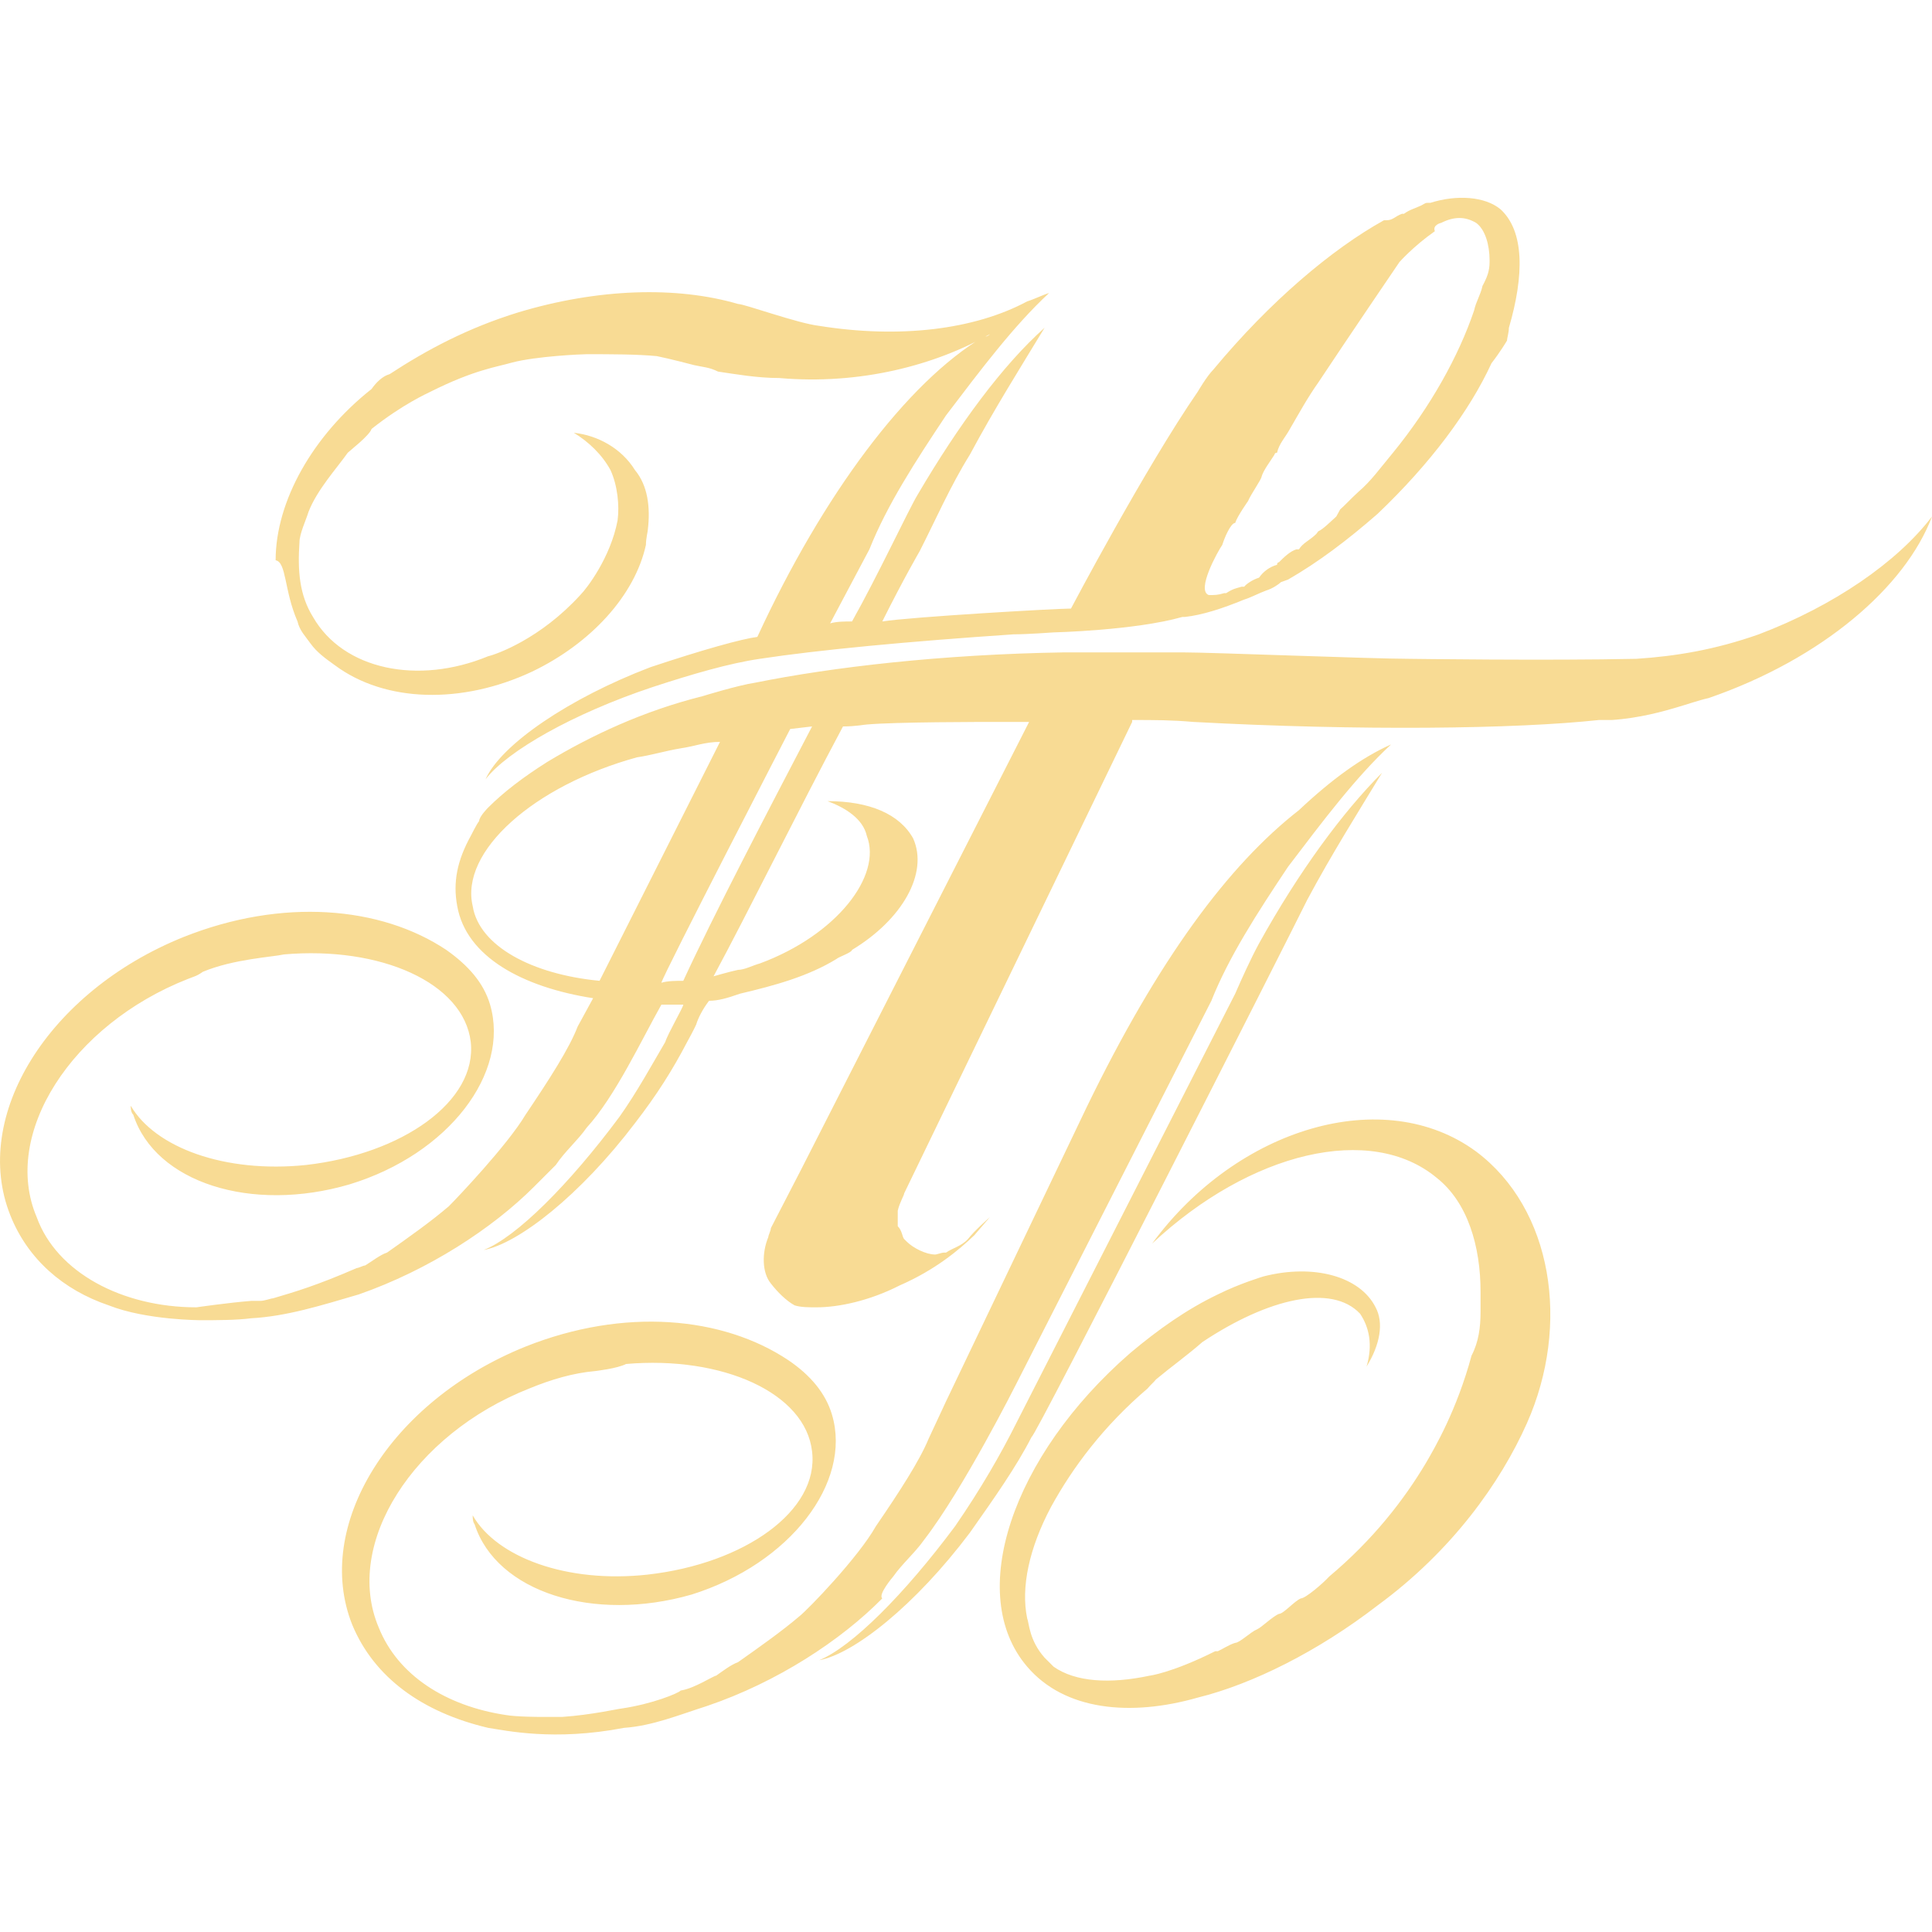 <?xml version="1.0" encoding="UTF-8"?>
<!DOCTYPE svg PUBLIC "-//W3C//DTD SVG 1.1//EN" "http://www.w3.org/Graphics/SVG/1.1/DTD/svg11.dtd">
<!-- Creator: CorelDRAW -->
<svg xmlns="http://www.w3.org/2000/svg" xml:space="preserve" width="30px" height="30px" version="1.1" style="shape-rendering:geometricPrecision; text-rendering:geometricPrecision; image-rendering:optimizeQuality; fill-rule:evenodd; clip-rule:evenodd"
viewBox="0 0 30 30"
 xmlns:xlink="http://www.w3.org/1999/xlink"
 xmlns:xodm="http://www.corel.com/coreldraw/odm/2003">
 <defs>
  <style type="text/css">
   <![CDATA[
    .fil0 {fill:#F8DB94;fill-rule:nonzero}
   ]]>
  </style>
 </defs>
 <g id="Слой_x0020_1">
  <path class="fil0" d="M4.62 9.65l0 0c0.03,0.14 0.13,0.24 0.2,0.34 0.1,0.14 0.24,0.24 0.38,0.34 0.78,0.58 1.97,0.61 3.06,0.1 0.92,-0.44 1.6,-1.19 1.77,-1.97 0,-0.1 0.03,-0.21 0.03,-0.24l0 0 0 0c0.04,-0.34 0,-0.68 -0.2,-0.92 -0.21,-0.34 -0.58,-0.54 -0.95,-0.58 0.23,0.14 0.44,0.34 0.57,0.58 0.11,0.24 0.14,0.55 0.11,0.78 -0.11,0.58 -0.48,1.06 -0.58,1.16 -0.62,0.68 -1.3,0.92 -1.43,0.95 -1.09,0.45 -2.25,0.21 -2.72,-0.61 -0.21,-0.34 -0.24,-0.71 -0.21,-1.16 0,-0.13 0.1,-0.34 0.14,-0.47 0.13,-0.34 0.44,-0.68 0.61,-0.92 0.03,-0.03 0.34,-0.27 0.37,-0.37 0.48,-0.38 0.86,-0.55 0.92,-0.58 0.68,-0.34 1.02,-0.38 1.26,-0.45 0.38,-0.1 1.09,-0.13 1.16,-0.13 0.37,0 0.78,0 1.09,0.03 0.2,0.04 0.58,0.14 0.58,0.14 0.13,0.03 0.23,0.03 0.37,0.1 0.27,0.04 0.61,0.1 0.95,0.1 1.26,0.11 2.42,-0.2 3.27,-0.68 0,0 -0.03,0.04 -0.1,0.04 -1.19,0.71 -2.49,2.45 -3.51,4.66 -0.24,0.03 -0.85,0.2 -1.66,0.47 -1.26,0.48 -2.32,1.2 -2.56,1.74 0.34,-0.44 1.36,-1.02 2.59,-1.43 0.61,-0.2 1.19,-0.37 1.67,-0.44 0.92,-0.14 2.31,-0.27 3.94,-0.38 0.21,0 0.62,-0.03 0.62,-0.03 0,0 1.26,-0.03 2,-0.24l0.04 0c0.27,-0.03 0.58,-0.13 0.92,-0.27l0 0c0.1,-0.03 0.23,-0.1 0.34,-0.14 0.1,-0.03 0.2,-0.1 0.23,-0.13l0.11 -0.04c0.47,-0.27 0.92,-0.61 1.39,-1.02 0.82,-0.78 1.43,-1.6 1.77,-2.34 0.14,-0.18 0.24,-0.35 0.24,-0.35 0,-0.03 0.03,-0.13 0.03,-0.2 0.24,-0.82 0.24,-1.5 -0.13,-1.84 -0.24,-0.2 -0.68,-0.23 -1.09,-0.1l0 0 -0.04 0c-0.03,0 -0.03,0 -0.1,0.04 -0.13,0.06 -0.17,0.06 -0.27,0.13 0,0 0,0 -0.03,0 -0.11,0.04 -0.14,0.1 -0.24,0.1 0,0 0,0 -0.04,0l0 0c-0.81,0.45 -1.77,1.26 -2.65,2.32 -0.1,0.1 -0.24,0.34 -0.24,0.34 -0.82,1.19 -1.97,3.37 -1.97,3.37 -0.24,0 -2.49,0.13 -2.93,0.2 0.34,-0.68 0.58,-1.09 0.58,-1.09 0.24,-0.47 0.48,-1.02 0.78,-1.5 0.38,-0.71 0.79,-1.36 1.16,-1.97 -0.65,0.58 -1.33,1.5 -1.97,2.59 -0.14,0.23 -0.62,1.26 -1.02,1.97 -0.11,0 -0.24,0 -0.34,0.03l0.61 -1.15c0.27,-0.68 0.71,-1.36 1.19,-2.08 0.54,-0.71 1.05,-1.39 1.6,-1.9 -0.1,0.03 -0.24,0.1 -0.34,0.13l0 0c-0.82,0.44 -1.98,0.58 -3.23,0.38 -0.34,-0.04 -1.16,-0.34 -1.26,-0.34 -0.96,-0.28 -2.18,-0.24 -3.41,0.13 -0.78,0.24 -1.42,0.58 -2,0.96 -0.11,0.03 -0.21,0.13 -0.28,0.23 -0.91,0.72 -1.49,1.74 -1.49,2.66 0.17,0.03 0.13,0.47 0.34,0.95l0 0zm14.36 -1.19c0.03,-0.1 0.13,-0.34 0.2,-0.34 0.03,-0.1 0.2,-0.34 0.2,-0.34 0.04,-0.1 0.21,-0.34 0.21,-0.38 0.03,-0.1 0.13,-0.23 0.2,-0.34 0,0 0,-0.03 0.04,-0.03 0.03,-0.14 0.13,-0.24 0.2,-0.37 0.14,-0.24 0.27,-0.48 0.44,-0.72 0.45,-0.68 1.26,-1.87 1.26,-1.87l0 0 0 0 0 0c0,0 0.21,-0.24 0.55,-0.48l0 0c-0.04,-0.1 0.1,-0.13 0.1,-0.13 0.2,-0.1 0.37,-0.1 0.54,0 0.14,0.1 0.21,0.34 0.21,0.58 0,0.03 0,0.03 0,0.03 0,0.14 -0.04,0.24 -0.11,0.37l0 0c-0.03,0.14 -0.1,0.24 -0.13,0.38 -0.24,0.71 -0.68,1.5 -1.26,2.21 -0.2,0.24 -0.34,0.44 -0.54,0.61 -0.11,0.1 -0.21,0.21 -0.28,0.27l-0.06 0.11c-0.11,0.1 -0.21,0.2 -0.28,0.23 0,0 0,0 -0.03,0.04 -0.1,0.1 -0.21,0.14 -0.27,0.24 0,0 0,0 -0.04,0 -0.1,0.03 -0.2,0.13 -0.27,0.2 0,0 -0.03,0 -0.03,0.04 -0.11,0.03 -0.21,0.1 -0.28,0.2l0 0c-0.1,0.03 -0.2,0.1 -0.23,0.14l-0.04 0c-0.1,0.03 -0.13,0.03 -0.24,0.1l-0.03 0c-0.1,0.03 -0.14,0.03 -0.24,0.03 -0.2,-0.07 0.14,-0.68 0.21,-0.78zm-5.11 16.02c0.14,-0.2 0.34,-0.37 0.48,-0.57 0.61,-0.79 1.43,-2.42 1.43,-2.42l3.03 -5.95c0.27,-0.68 0.71,-1.36 1.19,-2.08 0.54,-0.71 1.05,-1.39 1.6,-1.9 -0.45,0.2 -0.92,0.54 -1.43,1.02 -1.09,0.85 -2.18,2.31 -3.3,4.62l-2.18 4.56 -0.27 0.58c-0.14,0.34 -0.45,0.82 -0.82,1.36 -0.27,0.48 -1.05,1.29 -1.19,1.4l0 0c-0.27,0.23 -0.61,0.47 -0.95,0.71 -0.11,0.04 -0.24,0.14 -0.34,0.21 -0.04,0 -0.34,0.2 -0.55,0.23 -0.03,0.04 -0.44,0.21 -0.92,0.28 -0.03,0 -0.47,0.1 -0.92,0.13 -0.1,0 -0.2,0 -0.34,0 0,0 -0.37,0 -0.54,-0.03 -0.92,-0.14 -1.67,-0.61 -1.97,-1.36 -0.55,-1.3 0.54,-3 2.34,-3.71 0.34,-0.14 0.68,-0.24 1.02,-0.27l0 0c0,0 0.35,-0.04 0.48,-0.11 1.5,-0.13 2.79,0.45 2.89,1.36 0.11,0.92 -1.05,1.74 -2.55,1.91 -1.26,0.14 -2.35,-0.27 -2.72,-0.92 0,0.04 0,0.1 0.03,0.14 0.34,1.05 1.84,1.53 3.37,1.09 1.53,-0.48 2.49,-1.74 2.18,-2.79 -0.1,-0.34 -0.34,-0.62 -0.68,-0.85 -1.02,-0.68 -2.55,-0.82 -4.08,-0.21 -2.11,0.85 -3.3,2.79 -2.69,4.32 0.34,0.82 1.09,1.36 2.11,1.6 0.27,0.04 1.02,0.21 2.11,0 0.44,-0.03 0.85,-0.2 1.29,-0.34 1.09,-0.37 2.08,-1.02 2.72,-1.67 -0.07,-0.06 0.17,-0.34 0.17,-0.34zm6.43 -10.51c0.38,-0.71 0.79,-1.36 1.16,-1.97 -0.61,0.61 -1.29,1.53 -1.91,2.65 -0.13,0.24 -0.27,0.55 -0.37,0.78l-3.4 6.67c-0.24,0.48 -0.55,1.02 -0.95,1.6 -0.79,1.06 -1.6,1.87 -2.11,2.08 0.54,-0.1 1.49,-0.85 2.34,-1.98 0.38,-0.54 0.72,-1.02 0.96,-1.49 0.03,0.06 4.01,-7.79 4.28,-8.34zm2.62 3.91c-1.43,-1.05 -3.71,-0.37 -5.03,1.43 1.53,-1.43 3.4,-1.87 4.42,-1.02 0.48,0.38 0.68,1.06 0.68,1.77 0,0.04 0,0.1 0,0.1 0,0.04 0,0.14 0,0.21 0,0.24 -0.03,0.47 -0.14,0.68 -0.23,0.85 -0.57,1.43 -0.71,1.67 -0.34,0.57 -0.82,1.19 -1.5,1.76 -0.1,0.11 -0.37,0.34 -0.44,0.34 -0.1,0.04 -0.27,0.24 -0.34,0.24 -0.1,0.04 -0.27,0.21 -0.34,0.24 -0.1,0.04 -0.27,0.21 -0.34,0.21 -0.1,0.03 -0.2,0.1 -0.27,0.13 0,0 0,0 -0.04,0 -0.68,0.34 -1.02,0.38 -1.02,0.38 -0.61,0.13 -1.15,0.1 -1.49,-0.14l-0.14 -0.14c-0.24,-0.27 -0.24,-0.54 -0.27,-0.61 -0.1,-0.48 0.03,-1.09 0.37,-1.73 0.34,-0.62 0.82,-1.26 1.5,-1.84 0.03,-0.04 0.1,-0.1 0.13,-0.14 0.24,-0.2 0.48,-0.37 0.72,-0.58 1.02,-0.68 2.01,-0.91 2.45,-0.44 0.14,0.21 0.2,0.48 0.1,0.82 0.21,-0.34 0.27,-0.68 0.14,-0.92 -0.24,-0.48 -0.96,-0.68 -1.74,-0.48 0,0 -0.37,0.11 -0.71,0.28 -0.48,0.23 -0.92,0.54 -1.36,0.91 -1.84,1.6 -2.56,3.75 -1.6,4.87 0.58,0.68 1.6,0.78 2.65,0.48 0.85,-0.21 1.87,-0.72 2.79,-1.43 1.16,-0.85 1.91,-1.91 2.32,-2.83 0.68,-1.53 0.4,-3.33 -0.79,-4.22zm4.39 -8.03c-0.68,0.24 -1.29,0.34 -1.9,0.38 -1.36,0.03 -3.54,0 -3.54,0 -0.55,0 -3.06,-0.1 -3.51,-0.1 -0.57,0 -1.19,0 -1.83,0 -1.91,0.03 -3.61,0.23 -4.8,0.47 -0.27,0.04 -0.82,0.21 -0.82,0.21 -0.92,0.23 -1.73,0.61 -2.41,1.02 -0.38,0.24 -0.68,0.47 -0.92,0.71 0,0 -0.14,0.14 -0.14,0.21 -0.03,0.03 -0.13,0.23 -0.13,0.23 -0.21,0.38 -0.28,0.72 -0.21,1.09 0.14,0.79 1.02,1.26 2.11,1.43l-0.24 0.44c-0.13,0.34 -0.44,0.82 -0.81,1.37 -0.28,0.47 -1.06,1.29 -1.19,1.42l0 0c-0.28,0.24 -0.62,0.48 -0.96,0.72 -0.1,0.03 -0.24,0.14 -0.34,0.2 -0.03,0 -0.1,0.04 -0.13,0.04 -0.62,0.27 -0.96,0.37 -1.3,0.47 -0.03,0 -0.13,0.04 -0.2,0.04 -0.07,0 -0.1,0 -0.14,0 -0.37,0.03 -0.85,0.1 -0.85,0.1 -1.15,0 -2.17,-0.54 -2.48,-1.4 -0.55,-1.29 0.54,-2.99 2.35,-3.7 0.1,-0.04 0.13,-0.04 0.23,-0.11 0.48,-0.2 1.09,-0.23 1.26,-0.27 1.5,-0.13 2.79,0.44 2.9,1.36 0.1,0.92 -1.06,1.74 -2.56,1.91 -1.26,0.13 -2.34,-0.27 -2.72,-0.92 0,0.03 0,0.1 0.04,0.14 0.34,1.05 1.83,1.53 3.36,1.08 1.54,-0.47 2.49,-1.73 2.18,-2.79 -0.1,-0.34 -0.34,-0.61 -0.68,-0.85 -1.02,-0.68 -2.55,-0.81 -4.08,-0.2 -2.11,0.85 -3.3,2.79 -2.69,4.32 0.27,0.68 0.82,1.16 1.53,1.4 0.58,0.23 1.43,0.23 1.43,0.23 0.24,0 0.55,0 0.78,-0.03 0.55,-0.03 1.09,-0.2 1.67,-0.37 1.09,-0.38 2.08,-1.03 2.72,-1.67 0.14,-0.14 0.34,-0.34 0.34,-0.34 0.14,-0.21 0.34,-0.38 0.48,-0.58 0.44,-0.48 0.85,-1.36 1.16,-1.91 0.1,0 0.2,0 0.34,0 0,0.04 -0.24,0.45 -0.28,0.58 -0.2,0.34 -0.44,0.78 -0.71,1.16 -0.78,1.05 -1.6,1.87 -2.11,2.07 0.54,-0.1 1.5,-0.85 2.35,-1.97 0.34,-0.44 0.58,-0.82 0.81,-1.26l0 0c0,0 0.11,-0.2 0.14,-0.27 0.03,-0.1 0.1,-0.24 0.2,-0.37 0.14,0 0.28,-0.04 0.48,-0.11 0.55,-0.13 1.06,-0.27 1.5,-0.54 0.03,-0.03 0.24,-0.1 0.24,-0.14l0 0c0.78,-0.47 1.19,-1.19 0.95,-1.73 -0.21,-0.38 -0.68,-0.58 -1.33,-0.58 0.27,0.1 0.55,0.27 0.61,0.54 0.24,0.62 -0.47,1.54 -1.66,1.98 -0.11,0.03 -0.24,0.1 -0.34,0.1 -0.14,0.03 -0.38,0.1 -0.38,0.1 0.55,-1.02 1.3,-2.55 2.01,-3.88 0.2,0 0.34,-0.03 0.37,-0.03 0.45,-0.04 1.77,-0.04 2.08,-0.04l0 0c0.14,0 0.27,0 0.44,0l-3.54 6.95 -0.47 0.91 0 0c0,0.04 -0.04,0.11 -0.04,0.14 -0.1,0.24 -0.1,0.55 0.04,0.72 0.1,0.13 0.24,0.27 0.37,0.34 0.1,0.03 0.21,0.03 0.34,0.03l0 0c0.34,0 0.82,-0.1 1.29,-0.34 0.55,-0.24 0.92,-0.55 1.16,-0.78l0.24 -0.28c0,0 -0.24,0.21 -0.34,0.34 -0.1,0.11 -0.24,0.14 -0.34,0.21l-0.03 0 0 0 0 0c-0.04,0 -0.11,0.03 -0.14,0.03 -0.14,0 -0.34,-0.1 -0.44,-0.2 0,0 0,0 -0.04,-0.04l0 0c-0.03,-0.03 -0.03,-0.13 -0.1,-0.2 0,-0.03 0,-0.1 0,-0.1 0,-0.04 0,-0.1 0,-0.14 0.03,-0.13 0.1,-0.24 0.1,-0.27l3.54 -7.32 0 -0.03c0.34,0 0.61,0 0.95,0.03 2.59,0.14 5.01,0.11 6.3,-0.03 0.03,0 0.1,0 0.2,0 0.44,-0.03 0.82,-0.14 1.02,-0.2 0.14,-0.04 0.34,-0.11 0.48,-0.14 1.77,-0.61 3.06,-1.73 3.47,-2.82 -0.54,0.71 -1.53,1.39 -2.69,1.83zm-18 5.38c-1.05,-0.1 -1.87,-0.54 -1.97,-1.16 -0.2,-0.85 0.95,-1.87 2.55,-2.31l0 0c0.21,-0.03 0.44,-0.1 0.68,-0.14l0 0c0.21,-0.03 0.38,-0.1 0.61,-0.1l-1.87 3.71zm1.3 0c-0.11,0 -0.24,0 -0.34,0.03 0.03,-0.13 2,-3.94 2,-3.94l0.34 -0.04c-0.71,1.36 -1.53,2.93 -2,3.95z"/>
 </g>
</svg>
